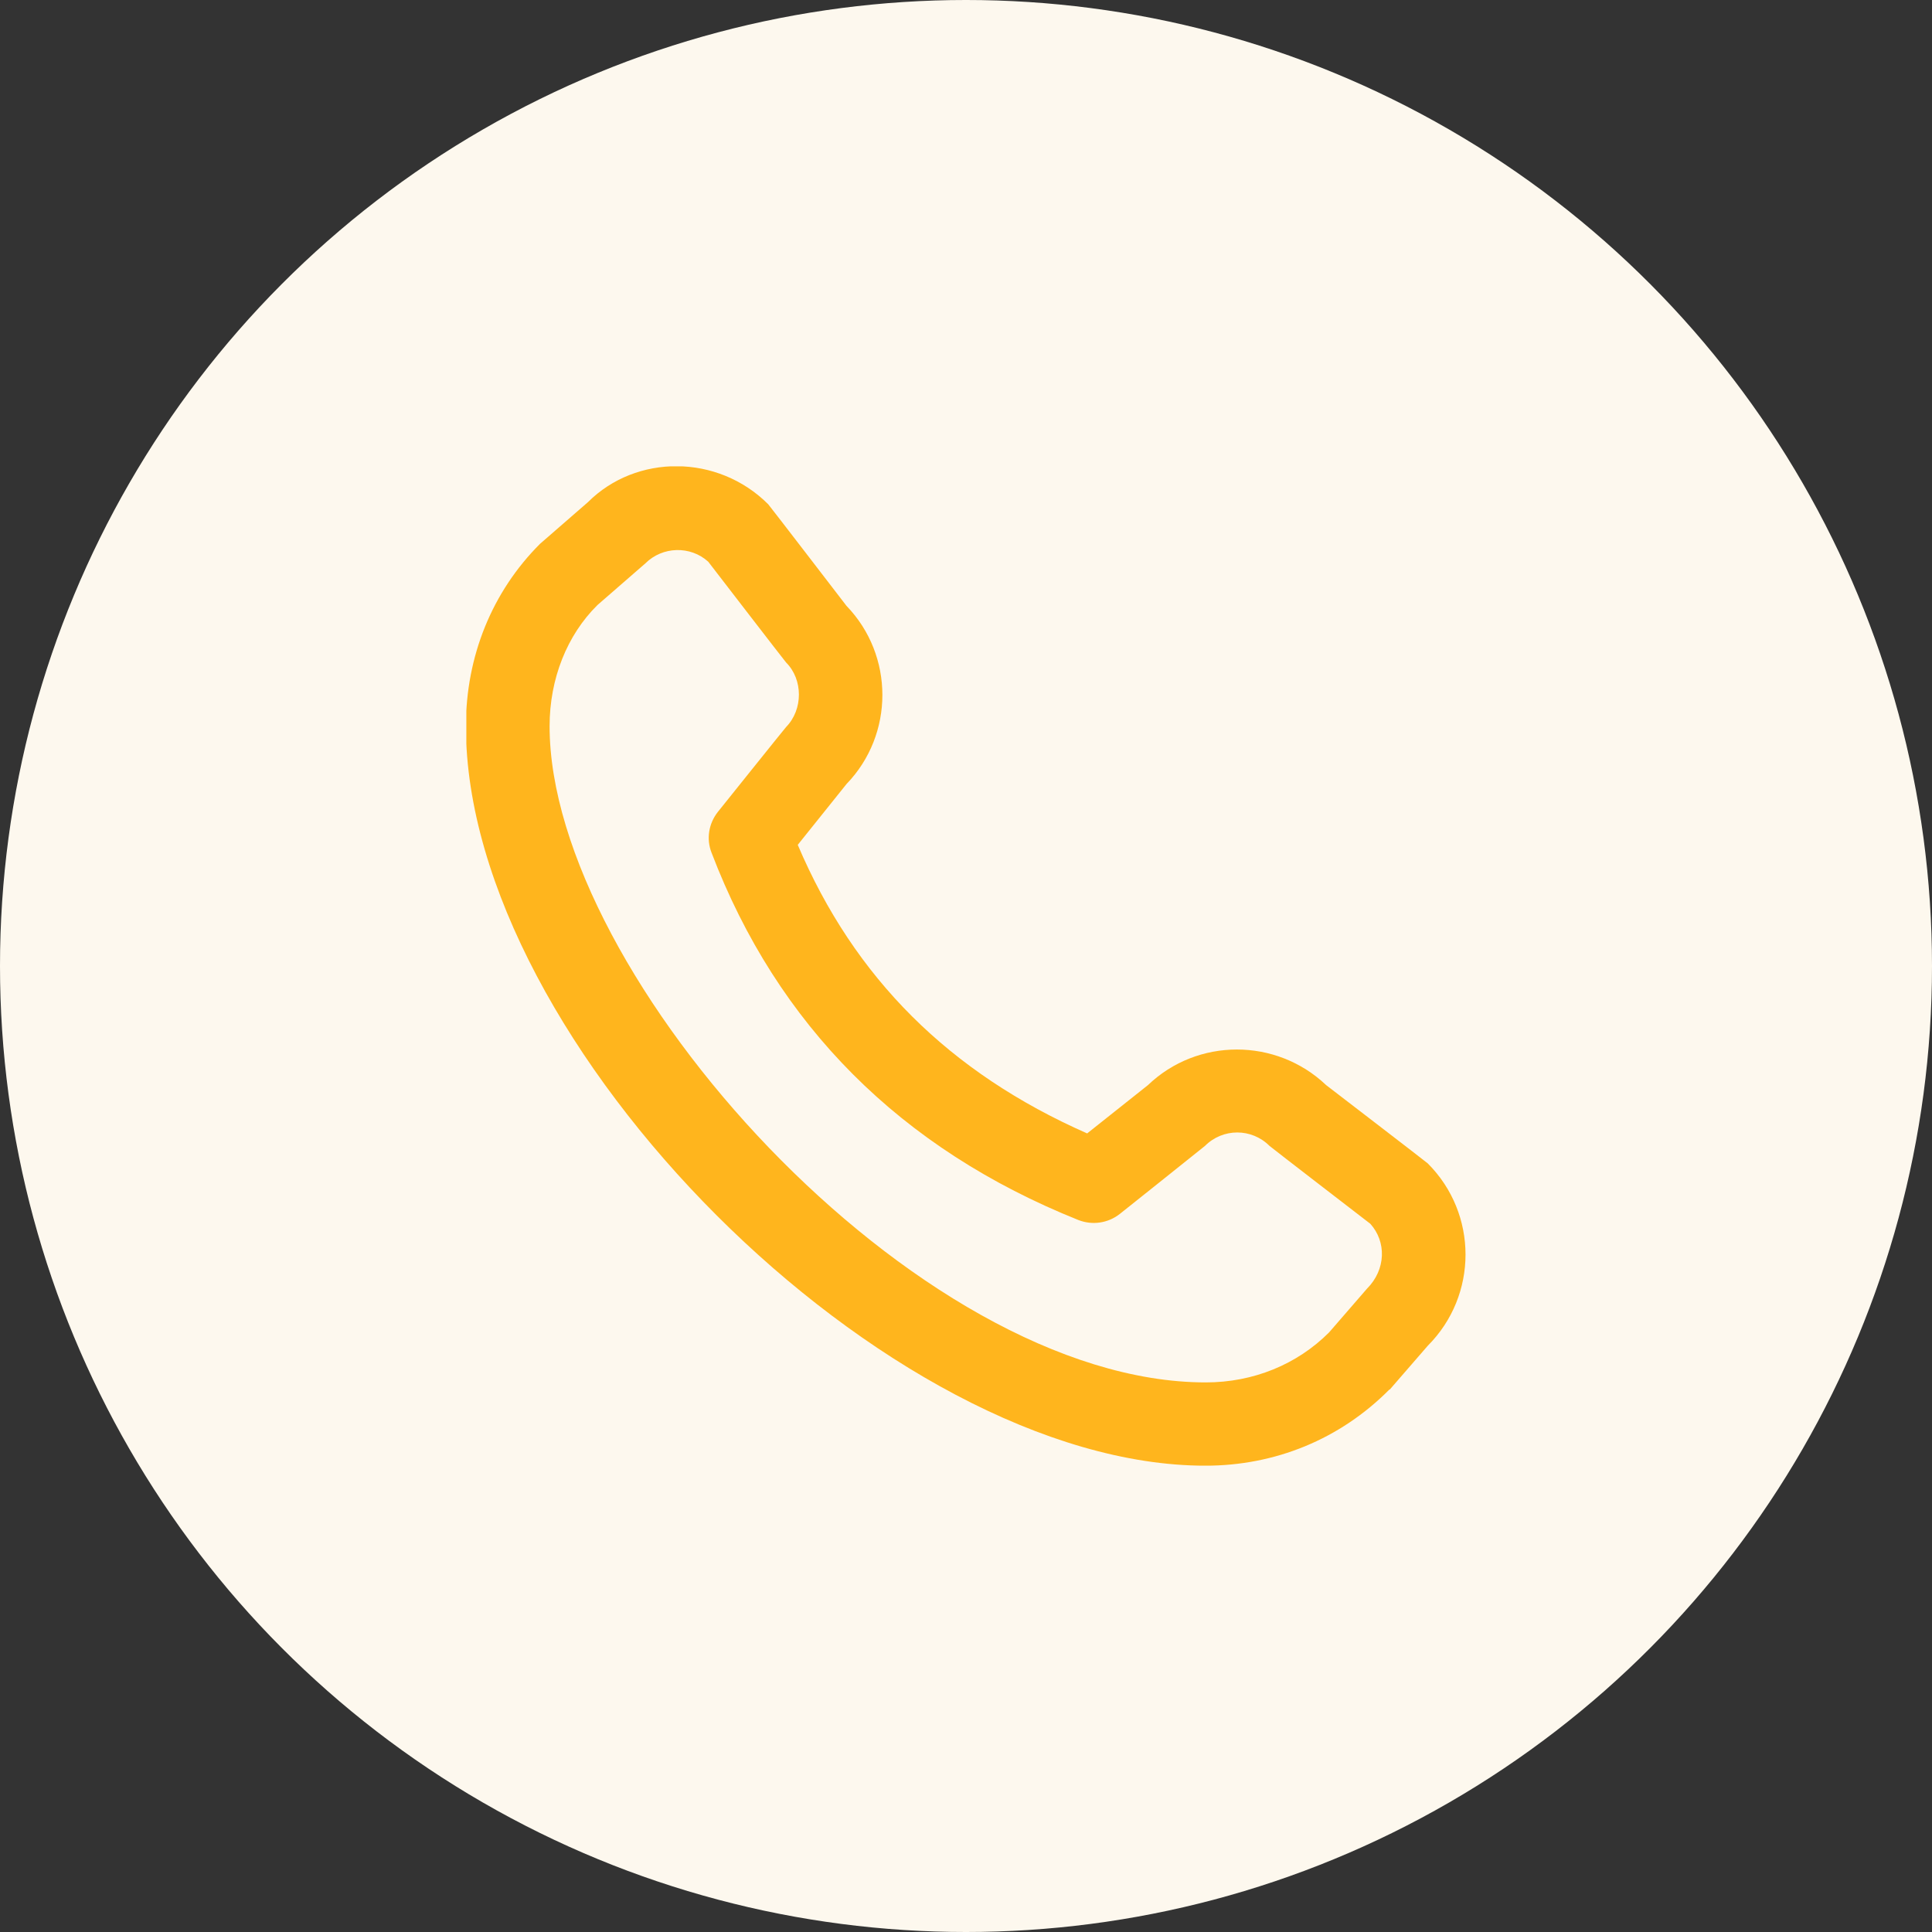 <svg width="58" height="58" viewBox="0 0 58 58" fill="none" xmlns="http://www.w3.org/2000/svg">
<rect x="0" y="0" width="58" height="58" fill="#333333" stroke="none"/>
<circle cx="29" cy="29" r="29" fill="#FDF8EE"/>
<g clip-path="url(#clip0_371_6614)">
<path d="M41.724 41.713L42.862 40.401C44.374 38.888 44.374 36.438 42.862 34.926C42.824 34.888 39.812 32.576 39.812 32.576C38.312 31.151 35.949 31.151 34.462 32.576L32.637 34.026C28.499 32.201 25.649 29.363 23.949 25.363L25.412 23.538C26.849 22.051 26.849 19.676 25.412 18.188C25.412 18.188 23.099 15.176 23.062 15.138C21.549 13.626 19.099 13.626 17.649 15.076L16.212 16.326C14.774 17.763 13.987 19.701 13.987 21.801C13.987 31.351 26.649 44.001 36.187 44.001C38.274 44.001 40.224 43.213 41.712 41.713H41.724ZM16.499 21.801C16.499 20.376 17.024 19.063 17.937 18.163L19.374 16.913C19.887 16.401 20.724 16.376 21.262 16.863C21.262 16.863 23.562 19.851 23.599 19.888C24.112 20.401 24.112 21.301 23.599 21.826C23.562 21.863 21.549 24.376 21.549 24.376C21.274 24.726 21.199 25.188 21.362 25.601C23.337 30.776 27.037 34.488 32.374 36.626C32.787 36.788 33.262 36.726 33.624 36.438C33.624 36.438 36.149 34.426 36.174 34.401C36.712 33.863 37.574 33.863 38.112 34.401C38.149 34.438 41.137 36.738 41.137 36.738C41.624 37.276 41.612 38.113 41.037 38.688L39.899 40.001C38.937 40.963 37.624 41.501 36.199 41.501C27.499 41.501 16.499 29.288 16.499 21.801Z" fill="#FFB51D"/>
</g>
<defs>
<clipPath id="clip0_371_6614">
<rect width="30" height="30" fill="white" transform="matrix(0 1 -1 0 44 14)"/>
</clipPath>
</defs>
</svg>

